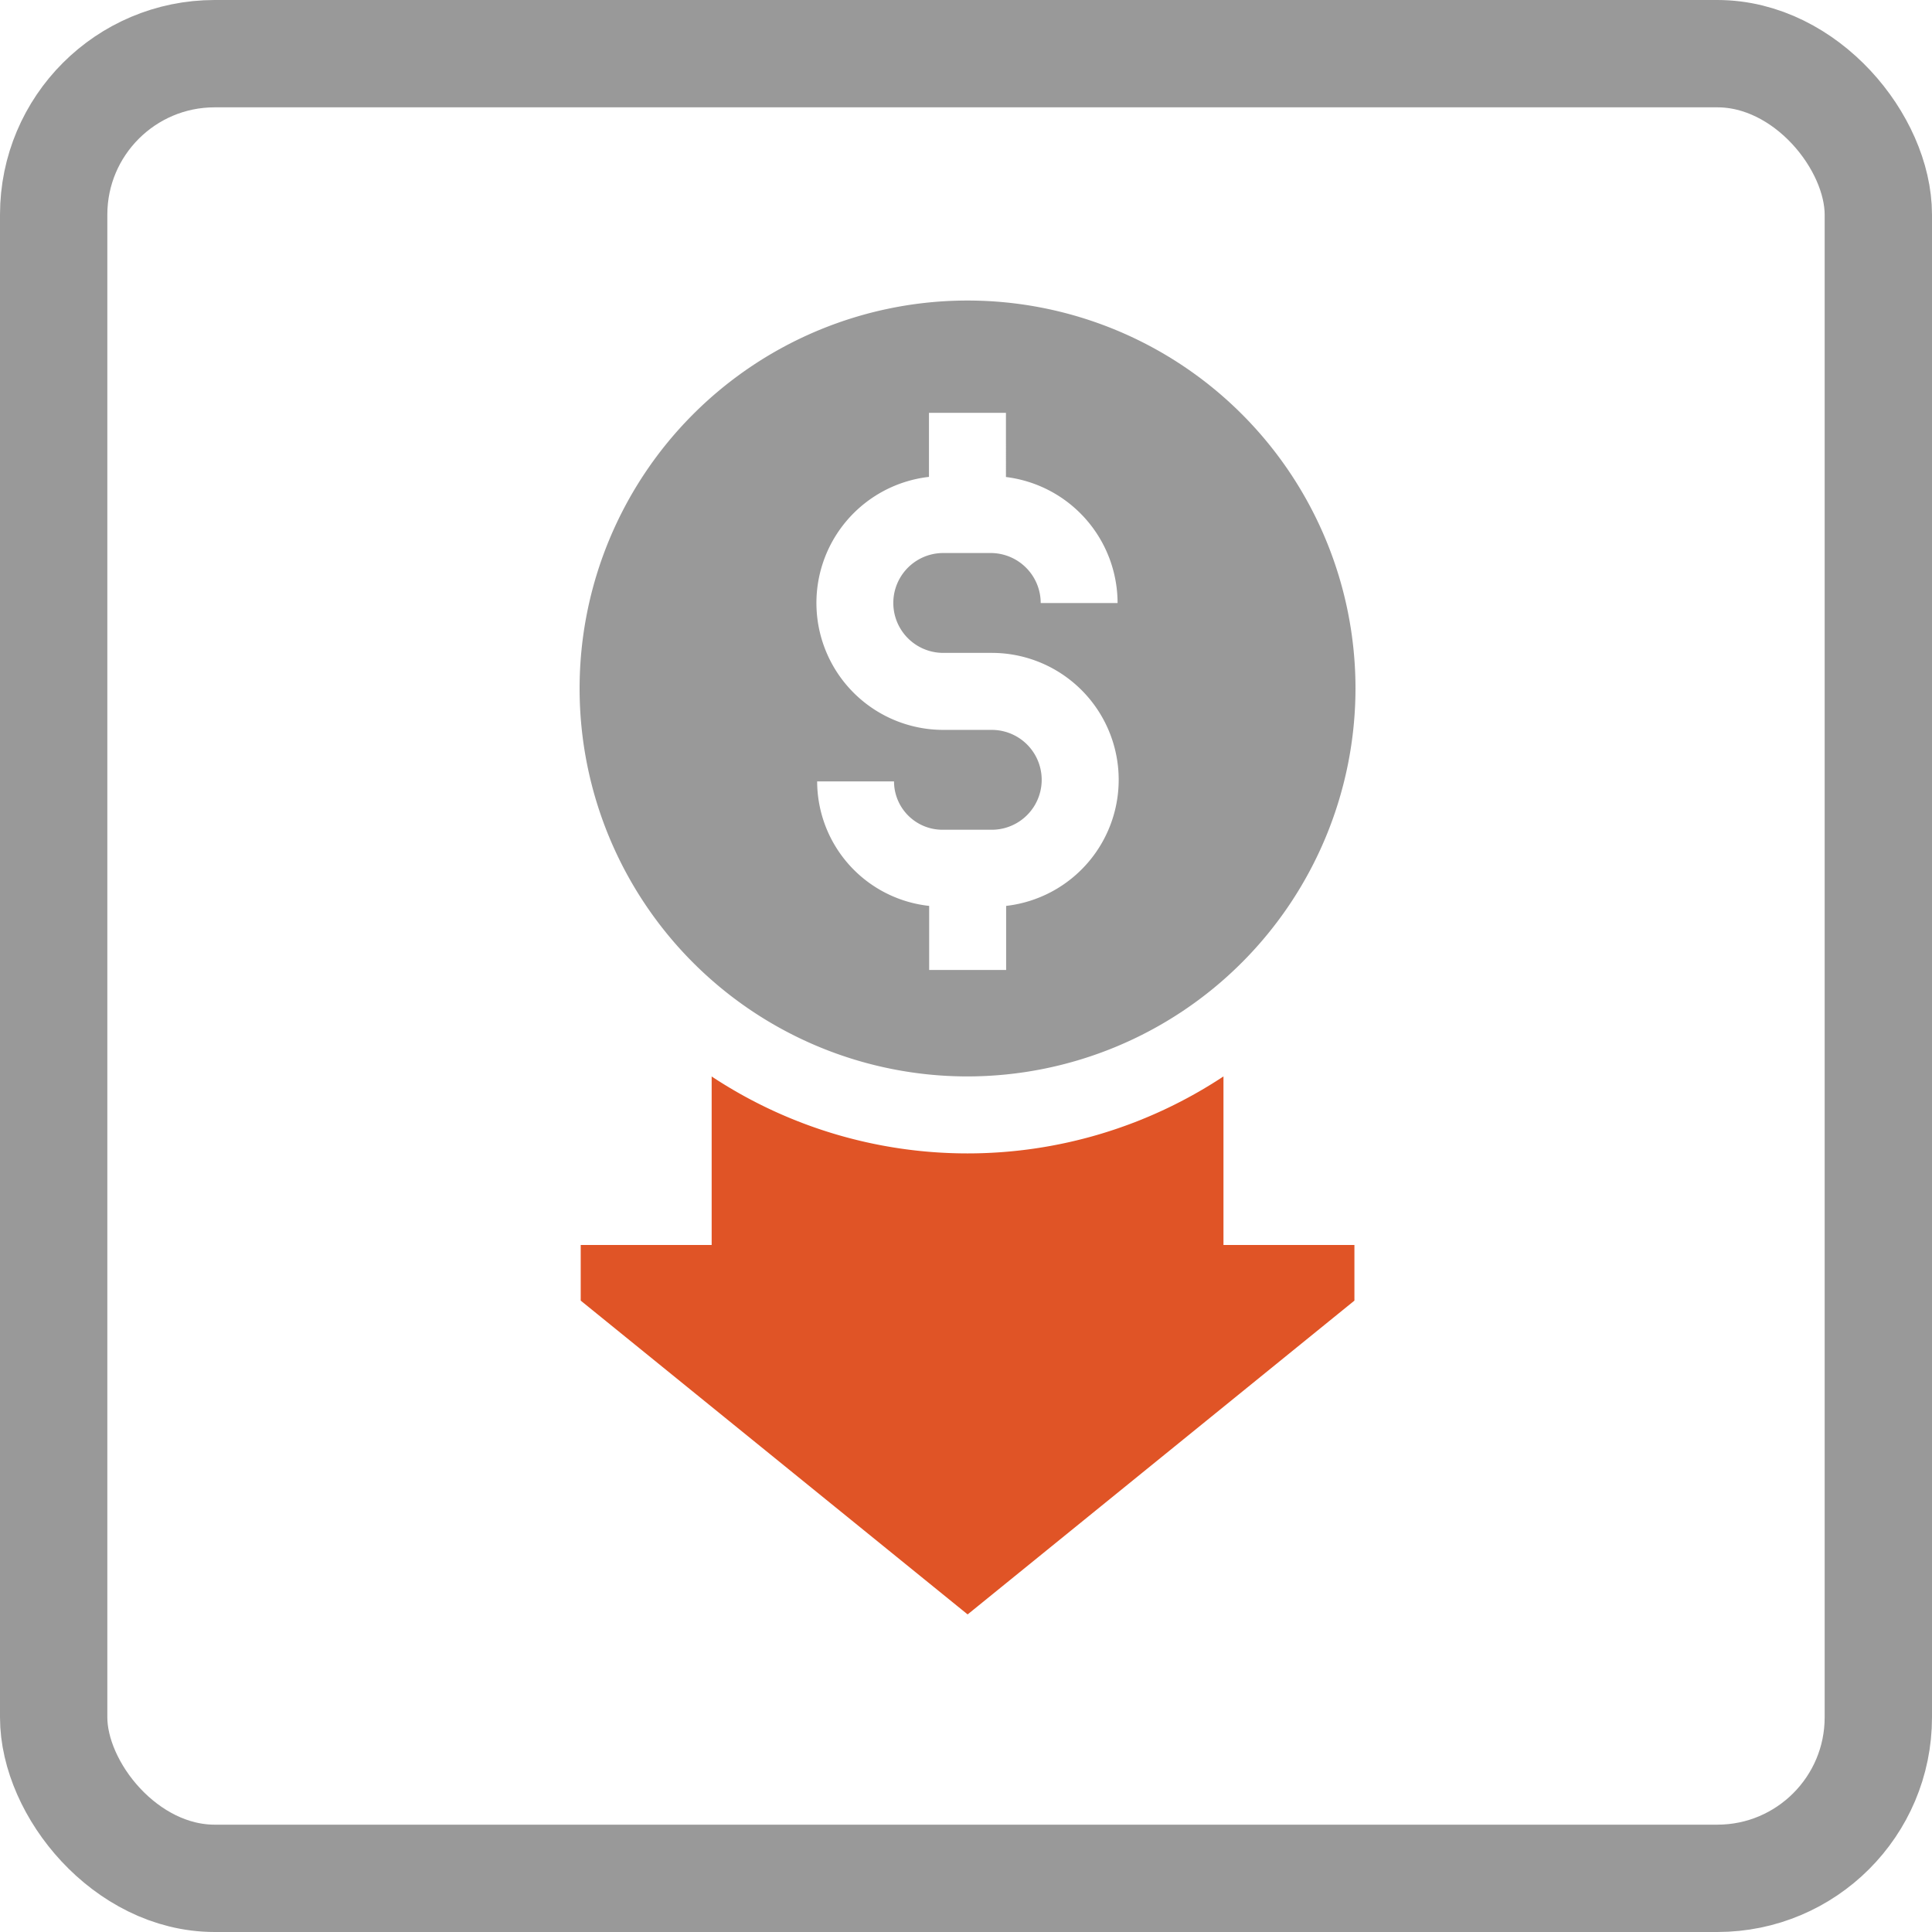<svg id="icon-tco" xmlns="http://www.w3.org/2000/svg" width="90" height="90" viewBox="0 0 90 90">
  <g id="Rectangle_370" data-name="Rectangle 370" fill="none" stroke="#999" stroke-width="5">
    <rect width="90" height="90" rx="10" stroke="none"/>
    <rect x="2.5" y="2.5" width="85" height="85" rx="7.5" fill="none"/>
  </g>
  <g id="low-price" transform="translate(-77.83 14)">
    <path id="Path_211" data-name="Path 211" d="M140.974,18.072A18.072,18.072,0,1,0,122.9,36.144,18.092,18.092,0,0,0,140.974,18.072ZM115.891,22.4h3.586a2.256,2.256,0,0,0,2.253,2.253h2.3a2.326,2.326,0,0,0,0-4.652h-2.263a5.912,5.912,0,0,1-.662-11.786V5.23h3.586V8.221a5.922,5.922,0,0,1,5.2,5.87H126.31a2.331,2.331,0,0,0-2.329-2.329h-2.211a2.326,2.326,0,1,0,0,4.652h2.263A5.912,5.912,0,0,1,124.7,28.2v2.984h-3.586V28.2a5.847,5.847,0,0,1-5.218-5.806Z" transform="translate(0)" fill="#999"/>
    <path id="Path_212" data-name="Path 212" d="M135.214,302.387a21.61,21.61,0,0,1-23.838,0v7.849h-6.1v2.593L123.3,327.447l18.018-14.618v-2.593h-6.1v-7.849Z" transform="translate(-0.394 -266.241)" fill="#e05426"/>
  </g>
</svg>
